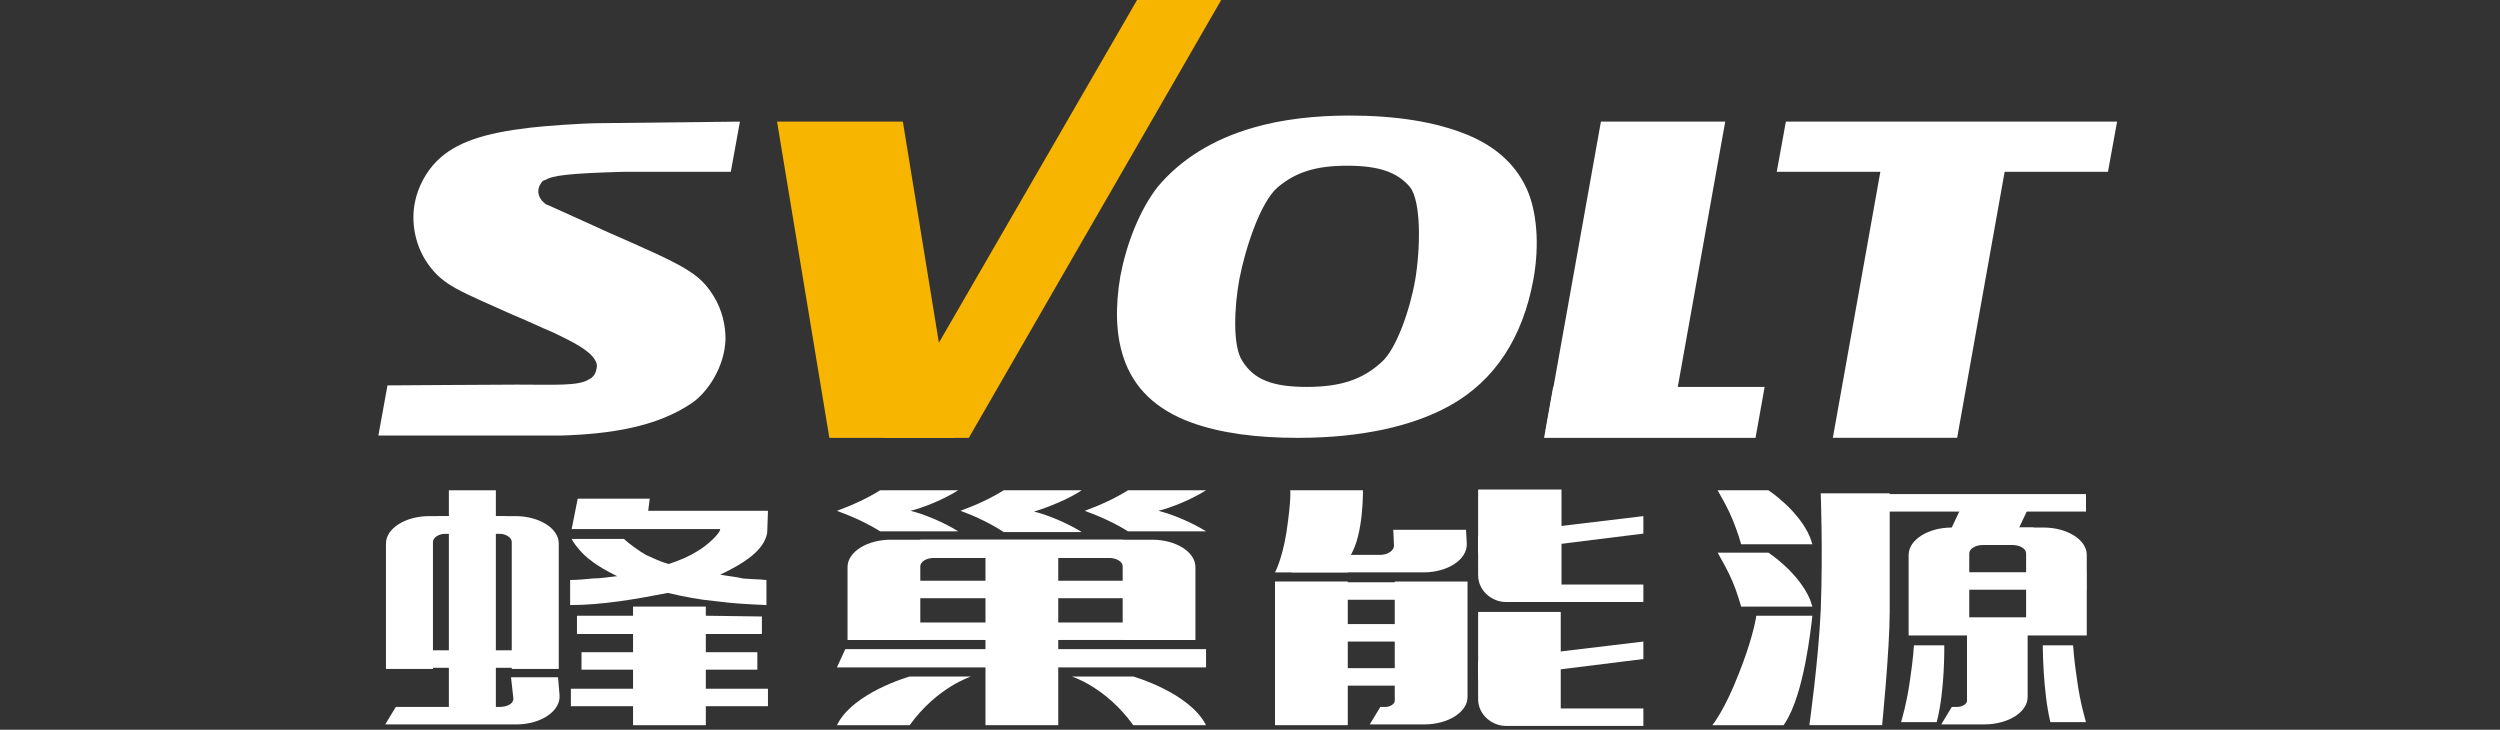 <svg width="185" height="54" viewBox="0 0 185 54" fill="none" xmlns="http://www.w3.org/2000/svg">
<rect x="0" y="0" width="185" height="54" fill="#333333" stroke="none"/>
<path d="M144.269 39.376H149.26L150.27 37.238H145.278L144.269 39.376Z" fill="white"/>
<path d="M132.154 9L131.48 12.713H155.99L156.664 9H132.154Z" fill="white"/>
<path d="M57.502 9L61.372 32.4H70.626L66.812 9H57.502Z" fill="#F8B500"/>
<path d="M90.369 0L71.692 32.4H65.41L84.143 0H90.369Z" fill="#F8B500"/>
<path d="M112.916 13.838C112.075 12.095 110.616 10.801 108.541 9.957C106.185 9.001 103.269 8.551 99.848 8.551C97.268 8.551 94.856 8.832 92.725 9.451C89.808 10.294 87.396 11.757 85.658 13.838C84.311 15.582 83.358 18.057 82.909 20.419C82.517 22.726 82.573 24.751 83.134 26.438C83.863 28.688 85.546 30.32 88.181 31.276C90.369 32.063 93.005 32.401 96.034 32.401C100.689 32.401 104.503 31.557 107.251 30.038C110.616 28.182 112.692 24.976 113.477 20.645C113.925 18.169 113.757 15.582 112.916 13.838ZM104.727 20.701C104.335 22.951 103.325 25.82 102.259 26.776C100.857 28.07 99.231 28.632 96.707 28.632C94.127 28.632 92.781 28.07 91.939 26.72C91.21 25.651 91.322 22.782 91.715 20.645C92.164 18.338 93.285 14.907 94.576 13.838C95.922 12.713 97.436 12.263 99.679 12.263C101.979 12.263 103.381 12.713 104.335 13.838C105.176 14.907 105.12 18.338 104.727 20.701Z" fill="white"/>
<path d="M144.829 32.399H135.631L139.277 11.98H148.475L144.829 32.399Z" fill="white"/>
<path d="M114.935 28.631L114.262 32.4H129.91L130.583 28.631H114.935Z" fill="white"/>
<path d="M123.572 31.894H114.374L118.468 9H127.667L123.572 31.894Z" fill="white"/>
<path d="M89.247 49.387H61.933L62.55 48.037H89.247V49.387Z" fill="white"/>
<path d="M78.31 39.994H72.926V53.663H78.31V39.994Z" fill="white"/>
<path d="M62.909 47.357H87.251V46.064H62.909V47.357Z" fill="white"/>
<path d="M68.102 47.362V41.906C68.102 41.569 68.551 41.288 69.112 41.288H83.077V39.938H65.915C64.176 39.938 62.718 40.837 62.718 41.962V47.362H68.102Z" fill="white"/>
<path d="M83.078 47.362V41.906C83.078 41.569 82.629 41.288 82.068 41.288H68.103V39.938H85.265C87.004 39.938 88.462 40.837 88.462 41.962V47.362H83.078Z" fill="white"/>
<path d="M88.013 42.975H63.671V44.268H88.013V42.975Z" fill="white"/>
<path d="M89.247 53.663H83.862C81.843 50.85 79.319 50.062 79.319 50.062H83.862C83.862 50.062 88.013 51.244 89.247 53.663Z" fill="white"/>
<path d="M61.933 53.663H67.317C69.336 50.85 71.86 50.062 71.86 50.062H67.317C67.317 50.062 63.11 51.244 61.933 53.663Z" fill="white"/>
<path d="M70.906 36.281H65.13C64.232 36.844 63.166 37.35 61.933 37.8C63.166 38.25 64.232 38.756 65.13 39.319H70.906C69.841 38.644 68.326 38.025 67.373 37.8C68.326 37.575 69.841 36.956 70.906 36.281Z" fill="white"/>
<path d="M80.049 36.281H74.272C73.375 36.844 72.309 37.35 71.075 37.8C72.309 38.25 73.431 38.812 74.272 39.375H80.049C78.984 38.7 77.469 38.081 76.516 37.856C77.469 37.575 79.04 36.956 80.049 36.281Z" fill="white"/>
<path d="M89.247 36.281H83.47C82.573 36.844 81.507 37.35 80.273 37.8C81.507 38.25 82.573 38.756 83.47 39.319H89.247C88.182 38.644 86.667 38.025 85.714 37.8C86.667 37.575 88.182 36.956 89.247 36.281Z" fill="white"/>
<path d="M99.735 43.031H94.351V53.663H99.735V43.031Z" fill="white"/>
<path d="M99.735 42.356H94.351C94.351 42.356 94.855 41.456 95.192 39.431C95.585 36.788 95.472 36.281 95.472 36.281H100.857L99.735 42.356Z" fill="white"/>
<path d="M107.755 43.088H95.528V44.382H107.755V43.088Z" fill="white"/>
<path d="M108.485 39.205H103.101L103.157 40.386C103.157 40.724 102.708 41.061 102.147 41.061H95.585V42.355H105.344C107.139 42.355 108.597 41.399 108.541 40.218L108.485 39.205Z" fill="white"/>
<path d="M107.755 46.182H95.528V47.475H107.755V46.182Z" fill="white"/>
<path d="M108.54 49.443H96.314V50.737H108.54V49.443Z" fill="white"/>
<path d="M121.609 39.487L109.382 41.006V39.656L121.609 38.193V39.487Z" fill="white"/>
<path d="M115.551 43.2V36.225H109.382V42.581C109.382 43.65 110.335 44.55 111.457 44.55H121.609V43.256H115.551V43.2Z" fill="white"/>
<path d="M115.551 45.281H109.382V51.75C109.382 52.819 110.335 53.719 111.457 53.719H121.609V52.425H115.495V45.281H115.551Z" fill="white"/>
<path d="M121.609 48.768L109.382 50.287V48.937L121.609 47.475V48.768Z" fill="white"/>
<path d="M103.212 43.031V51.862C103.212 52.087 102.876 52.312 102.539 52.312H102.147L101.361 53.606H105.4C107.138 53.606 108.597 52.706 108.597 51.581V43.031H103.212Z" fill="white"/>
<path d="M100.856 36.281C100.856 36.281 100.912 39.487 99.959 41.062L98.557 40.106L100.856 36.281Z" fill="white"/>
<path d="M53.296 42.525C54.249 42.075 55.034 41.625 55.651 41.119C56.268 40.613 56.661 40.05 56.773 39.432L56.829 37.8H47.967L48.08 36.9H42.751L42.303 39.15H48.472H53.296C53.296 39.488 52.23 40.444 51.613 40.782C50.996 41.175 50.323 41.457 49.482 41.738C48.865 41.569 48.304 41.288 47.799 41.063C47.294 40.782 46.453 40.163 46.173 39.882H42.303C42.527 40.332 43.144 41.063 43.705 41.457C44.266 41.907 44.883 42.244 45.668 42.638C45.051 42.694 44.49 42.807 43.873 42.807C43.312 42.863 42.751 42.919 42.19 42.919V44.775C43.368 44.775 44.602 44.663 45.836 44.494C47.07 44.325 48.248 44.1 49.426 43.875C50.603 44.157 51.781 44.382 53.015 44.494C54.249 44.663 55.483 44.719 56.717 44.775V42.919C56.156 42.863 55.595 42.863 54.978 42.807C54.53 42.694 53.913 42.638 53.296 42.525Z" fill="white"/>
<path d="M52.23 44.889H46.845V45.564H42.695V46.914H46.845V48.264H43.031V49.557H46.845V50.964H42.246V52.257H46.845V53.664H47.406H51.669H52.23V52.257H56.829V50.964H52.23V49.557H56.044V48.264H52.23V46.914H56.38V45.62L52.23 45.564V44.889Z" fill="white"/>
<path d="M36.693 36.281H33.216V53.438H36.693V36.281Z" fill="white"/>
<path d="M28.971 49.416H39.684V48.122H28.971V49.416Z" fill="white"/>
<path d="M32.038 49.387V40.106C32.038 39.768 32.487 39.487 33.047 39.487H37.422V38.193H31.758C30.019 38.193 28.561 39.093 28.561 40.218V49.5H32.038V49.387Z" fill="white"/>
<path d="M37.87 49.387V40.106C37.87 39.768 37.422 39.487 36.861 39.487H32.374V38.193H38.151C39.89 38.193 41.348 39.093 41.348 40.218V49.5H37.87V49.387Z" fill="white"/>
<path d="M41.293 50.119H37.815L37.984 51.638C38.04 52.032 37.591 52.313 36.974 52.313H29.29L28.505 53.607H38.208C40.059 53.607 41.517 52.594 41.405 51.413L41.293 50.119Z" fill="white"/>
<path d="M139.277 53.662H133.893C133.893 53.662 134.566 48.881 134.734 45.168C134.902 40.781 134.734 36.506 134.734 36.506H139.838C139.838 36.506 139.838 42.468 139.838 45.281C139.838 48.037 139.277 53.662 139.277 53.662Z" fill="white"/>
<path d="M154.364 36.562H137.258V37.856H154.364V36.562Z" fill="white"/>
<path d="M141.289 46.975H154.301V45.681H141.289V46.975Z" fill="white"/>
<path d="M141.374 43.639H154.386V42.345H141.374V43.639Z" fill="white"/>
<path d="M145.726 46.968V40.95C145.726 40.612 146.175 40.331 146.736 40.331H150.494V39.037H144.436C142.697 39.037 141.239 39.937 141.239 41.062V47.025H145.726V46.968Z" fill="white"/>
<path d="M149.933 46.968V40.95C149.933 40.612 149.485 40.331 148.924 40.331H144.773V39.037H151.223C152.962 39.037 154.42 39.937 154.42 41.062V47.025H149.933V46.968Z" fill="white"/>
<path d="M145.558 46.068V51.862C145.558 52.087 145.222 52.312 144.829 52.312H144.437L143.651 53.605H146.848C148.587 53.605 150.045 52.706 150.045 51.581V46.012H145.558V46.068Z" fill="white"/>
<path d="M143.876 47.756H141.632C141.632 47.756 141.576 48.768 141.352 50.231C141.127 51.975 140.679 53.437 140.679 53.437H143.315C143.932 51.131 143.876 47.756 143.876 47.756Z" fill="white"/>
<path d="M151.167 47.756H153.41C153.41 47.756 153.467 48.768 153.691 50.231C153.915 51.975 154.364 53.437 154.364 53.437H151.728C151.167 51.131 151.167 47.756 151.167 47.756Z" fill="white"/>
<path d="M128.676 39.712L128.844 40.275H134.116L133.948 39.769C133.107 37.744 130.863 36.281 130.863 36.281H127.105L127.666 37.294C128.115 38.138 128.395 38.869 128.676 39.712Z" fill="white"/>
<path d="M128.676 44.326L128.844 44.888H134.116L133.948 44.382C133.107 42.357 130.863 40.895 130.863 40.895H127.105L127.666 41.907C128.115 42.751 128.395 43.426 128.676 44.326Z" fill="white"/>
<path d="M129.966 45.562C129.91 46.013 129.573 47.587 128.676 49.837C127.61 52.594 126.713 53.663 126.713 53.663H131.985C131.985 53.663 132.041 53.606 132.097 53.494C133.499 51.356 134.004 46.519 134.116 45.562H129.966Z" fill="white"/>
<path d="M54.754 9C54.754 9 44.994 9.113 44.546 9.113C42.975 9.113 40.171 9.338 39.217 9.45C35.852 9.844 33.721 10.519 32.319 11.925C31.534 12.713 30.916 13.838 30.692 15.019C30.356 16.819 30.916 18.506 31.702 19.575C32.824 21.15 34.057 21.544 37.927 23.288C38.769 23.625 39.947 24.188 41.012 24.637C42.414 25.312 43.648 25.931 44.041 26.663C44.153 26.831 44.209 27.056 44.153 27.225C44.097 27.619 43.929 27.9 43.592 28.069C42.807 28.575 41.124 28.462 38.264 28.462C36.974 28.462 28.673 28.519 28.673 28.519L28 32.231H41.517C45.106 32.119 48.584 31.613 51.22 29.812C52.286 29.081 53.632 27.225 53.688 25.087C53.688 24.131 53.464 22.95 52.79 21.881C51.725 20.194 50.715 19.688 45.05 17.212C45.05 17.212 41.966 15.806 40.451 15.131C40.451 15.131 40.395 15.131 40.339 15.075C40.283 15.019 40.283 15.019 40.227 14.963C40.003 14.794 39.834 14.456 39.834 14.175C39.834 13.838 40.003 13.556 40.171 13.387C40.227 13.387 40.227 13.331 40.283 13.331C40.283 13.331 40.283 13.331 40.339 13.331C40.844 12.994 42.022 12.825 46.172 12.713C46.677 12.713 54.08 12.713 54.08 12.713L54.754 9Z" fill="white"/>
</svg>
